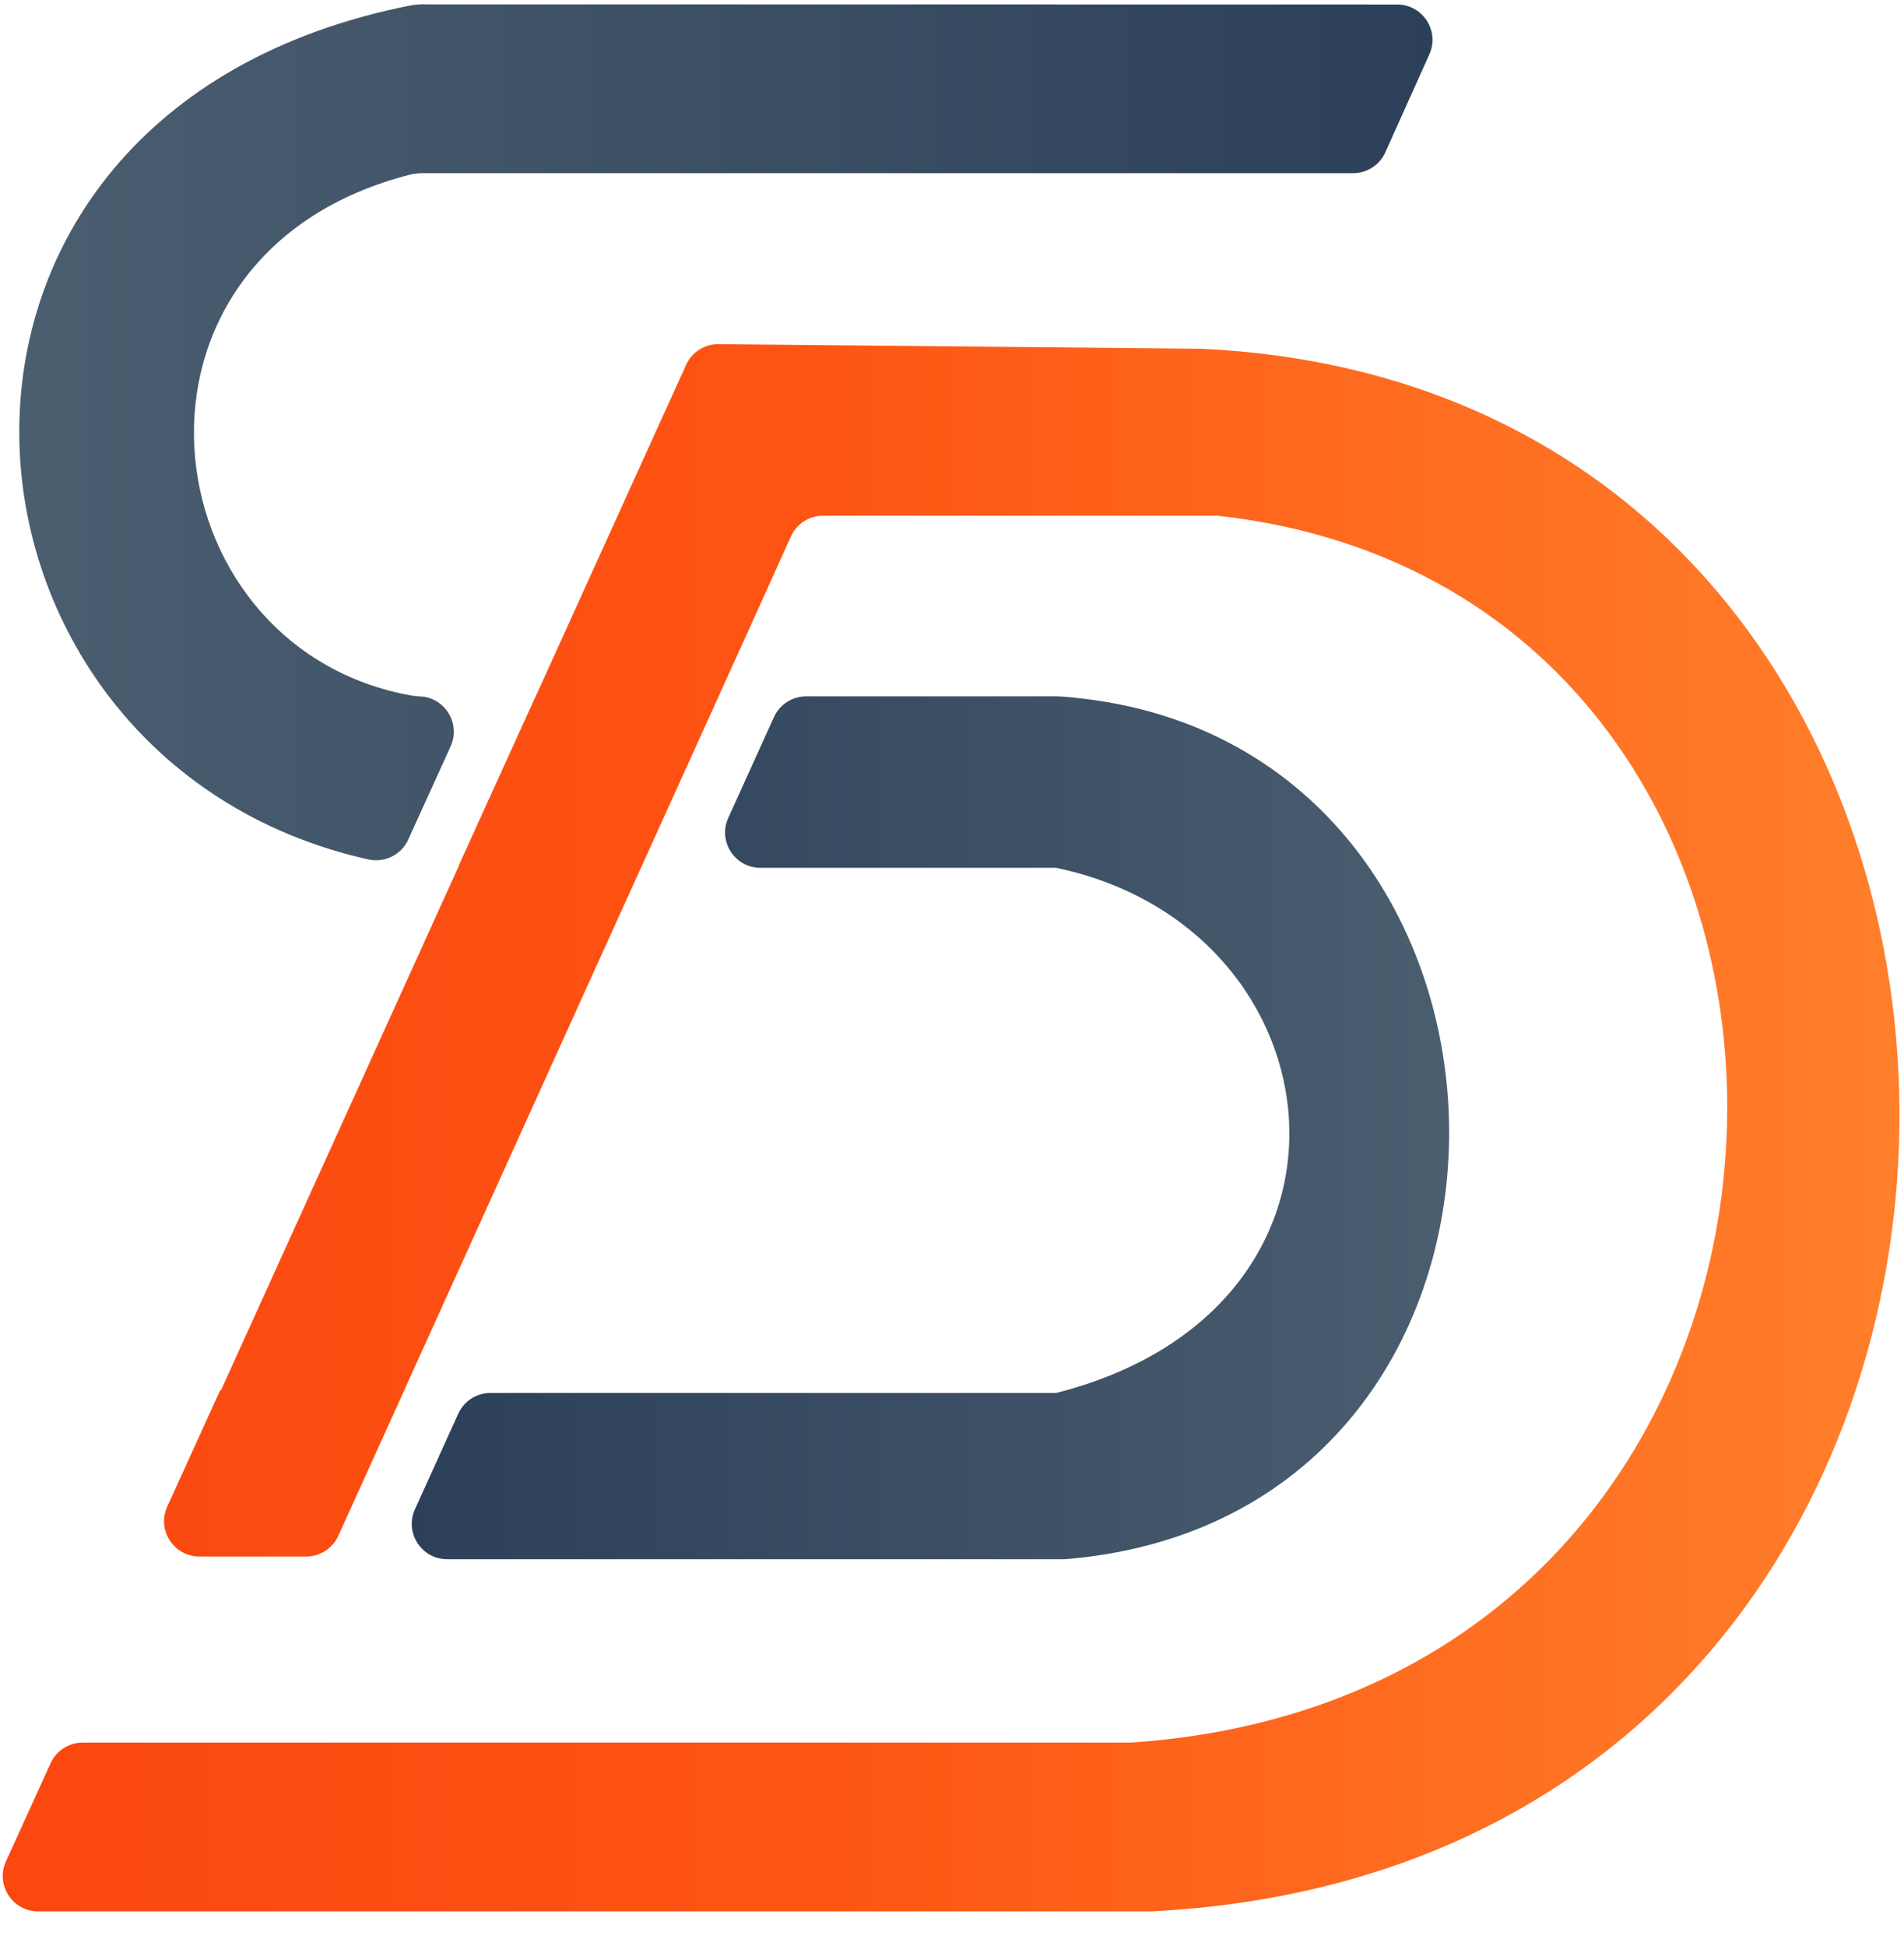 <svg width="364" height="372" viewBox="0 0 364 372" fill="none" xmlns="http://www.w3.org/2000/svg">
<path d="M80 133.12C80 133.12 79.13 133.05 78.91 133.01C27.8 124.12 18.72 48.32 78.73 33.3C78.91 33.25 79.6 33.18 80.03 33.14C80.26 33.12 80.48 33.11 80.71 33.11H258.68C261.34 33.11 263.75 31.55 264.84 29.12L273.26 10.39C275.27 5.92 272 0.86 267.1 0.86L80.53 0.83C80.32 0.83 80.12 0.84 79.92 0.86C79.53 0.9 78.87 0.96 78.68 1C-25.15 21.38 -14.71 145.23 70.39 164.29C73.52 164.99 76.73 163.42 78.05 160.49L86.15 142.68C88.18 138.2 84.91 133.12 80 133.12Z" fill="url(#paint0_linear_0_4)"/>
<path d="M205.34 133.37C204.97 133.3 203.3 133.18 202.68 133.14C202.52 133.13 202.37 133.12 202.21 133.12H154.12C151.47 133.12 149.06 134.67 147.96 137.09L139.23 156.35C137.2 160.82 140.47 165.9 145.39 165.9H201.77C201.77 165.9 202 165.92 202.04 165.93C256.93 177.51 265.56 250.05 201.97 266.27C201.95 266.27 201.87 266.28 201.87 266.28H93.77C91.12 266.28 88.71 267.83 87.61 270.25L79.33 288.52C77.3 292.99 80.57 298.07 85.49 298.07H203.47C203.47 298.07 204.24 298.03 204.39 298.01C204.4 298.01 204.41 298.01 204.43 298C302.68 289.15 299.5 142.66 205.34 133.37Z" fill="url(#paint1_linear_0_4)"/>
<path d="M229.44 66.67L137.38 65.79C134.7 65.76 132.26 67.32 131.16 69.76L102.65 132.61H102.63L87.73 165.39H87.78L42.25 265.77H42.09L31.98 288C29.94 292.48 33.22 297.56 38.13 297.56H58.52C61.17 297.56 63.58 296.01 64.68 293.59L77.29 265.77H77.28L122.76 165.39H122.77L137.62 132.61H137.61L141.86 123.24L151.2 102.56C152.29 100.14 154.7 98.58 157.36 98.58H224.88H232.28C232.55 98.58 232.82 98.59 233.09 98.62C367.01 113.75 363.3 322.85 216.55 333.1C216.38 333.11 216.2 333.12 216.03 333.12H212.49H209.02H62.39H58.9H15.82C13.17 333.12 10.76 334.67 9.67 337.08L1.14 355.83C-0.9 360.31 2.38 365.39 7.29 365.39H28.31H44.27H48.48H53.32H104.14H155.85H206.67H211.6H220.2C410.09 355.67 408.36 74.7 229.44 66.67Z" fill="url(#paint2_linear_0_4)"/>
<defs>
<linearGradient id="paint0_linear_0_4" x1="3.682" y1="82.638" x2="273.869" y2="82.638" gradientUnits="userSpaceOnUse">
<stop stop-color="#4B5E70"/>
<stop offset="1" stop-color="#2C4059"/>
</linearGradient>
<linearGradient id="paint1_linear_0_4" x1="78.745" y1="215.599" x2="277.046" y2="215.599" gradientUnits="userSpaceOnUse">
<stop stop-color="#2C4059"/>
<stop offset="0.614" stop-color="#3E5166"/>
<stop offset="1" stop-color="#4B5E70"/>
</linearGradient>
<linearGradient id="paint2_linear_0_4" x1="0.531" y1="215.599" x2="363.14" y2="215.599" gradientUnits="userSpaceOnUse">
<stop offset="0.026" stop-color="#FB4810"/>
<stop offset="0.414" stop-color="#FD5413"/>
<stop offset="1" stop-color="#FF7F2B"/>
</linearGradient>
</defs>
</svg>
